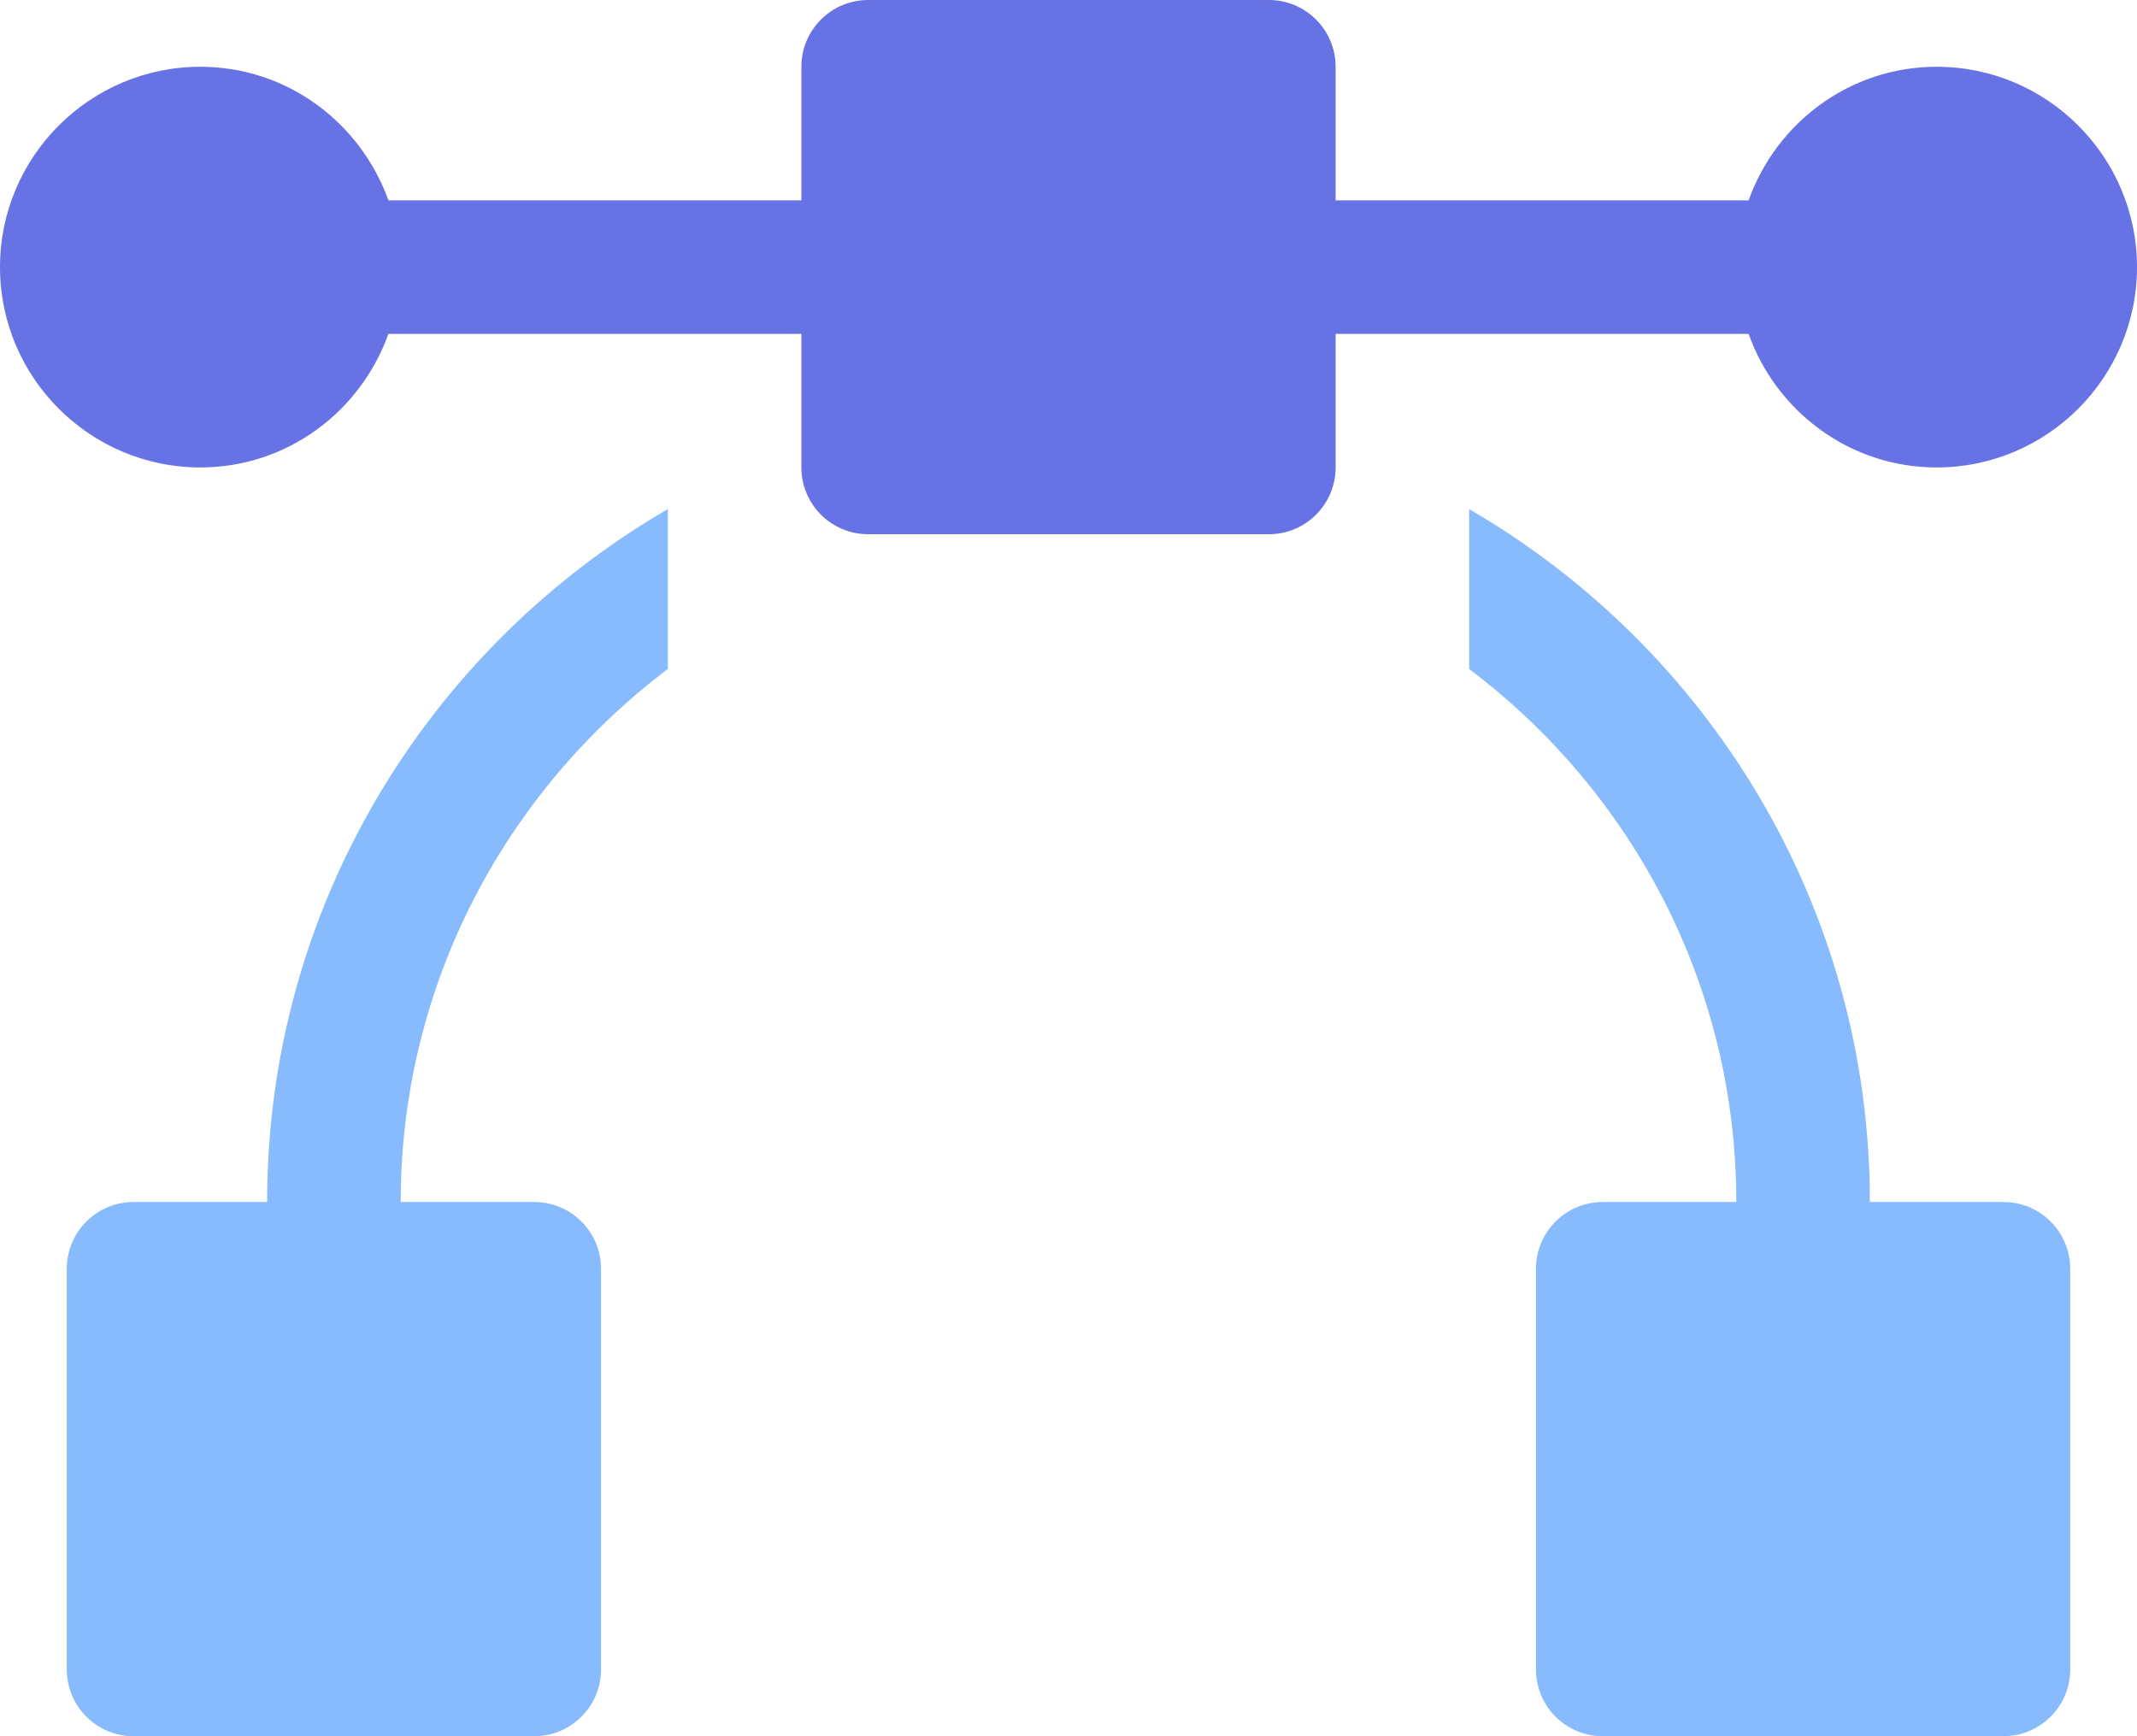 <svg xmlns="http://www.w3.org/2000/svg" width="48" height="39" viewBox="0 0 48 39">
  <g fill="none">
    <path fill="#6772E5" d="M43.5,1.5 C41.547,1.5 39.898,2.759 39.276,4.5 L30,4.5 L30,1.5 C30,0.672 29.328,0 28.5,0 L19.5,0 C18.672,0 18,0.672 18,1.5 L18,4.5 L8.724,4.5 C8.101,2.759 6.453,1.5 4.5,1.5 C2.019,1.5 0,3.519 0,6 C0,8.481 2.019,10.5 4.5,10.5 C6.453,10.5 8.101,9.242 8.724,7.5 L18,7.5 L18,10.5 C18,11.328 18.672,12 19.5,12 L28.5,12 C29.328,12 30,11.328 30,10.5 L30,7.5 L39.276,7.5 C39.897,9.242 41.547,10.5 43.5,10.5 C45.981,10.5 48,8.481 48,6 C48,3.519 45.981,1.5 43.5,1.5 Z"/>
    <path fill="#87BBFD" d="M6 27L3 27C2.172 27 1.5 27.672 1.5 28.5L1.5 37.5C1.5 38.328 2.172 39 3 39L12 39C12.828 39 13.5 38.328 13.5 37.5L13.5 28.5C13.5 27.672 12.828 27 12 27L9 27C9 22.107 11.366 17.769 15 15.028L15 11.436C9.629 14.555 6 20.355 6 27zM45 27L42 27C42 20.355 38.371 14.555 33 11.436L33 15.028C36.635 17.769 39 22.107 39 27L36 27C35.172 27 34.5 27.672 34.5 28.5L34.5 37.5C34.5 38.328 35.172 39 36 39L45 39C45.828 39 46.5 38.328 46.5 37.5L46.5 28.5C46.5 27.672 45.828 27 45 27z"/>
  </g>
</svg>
